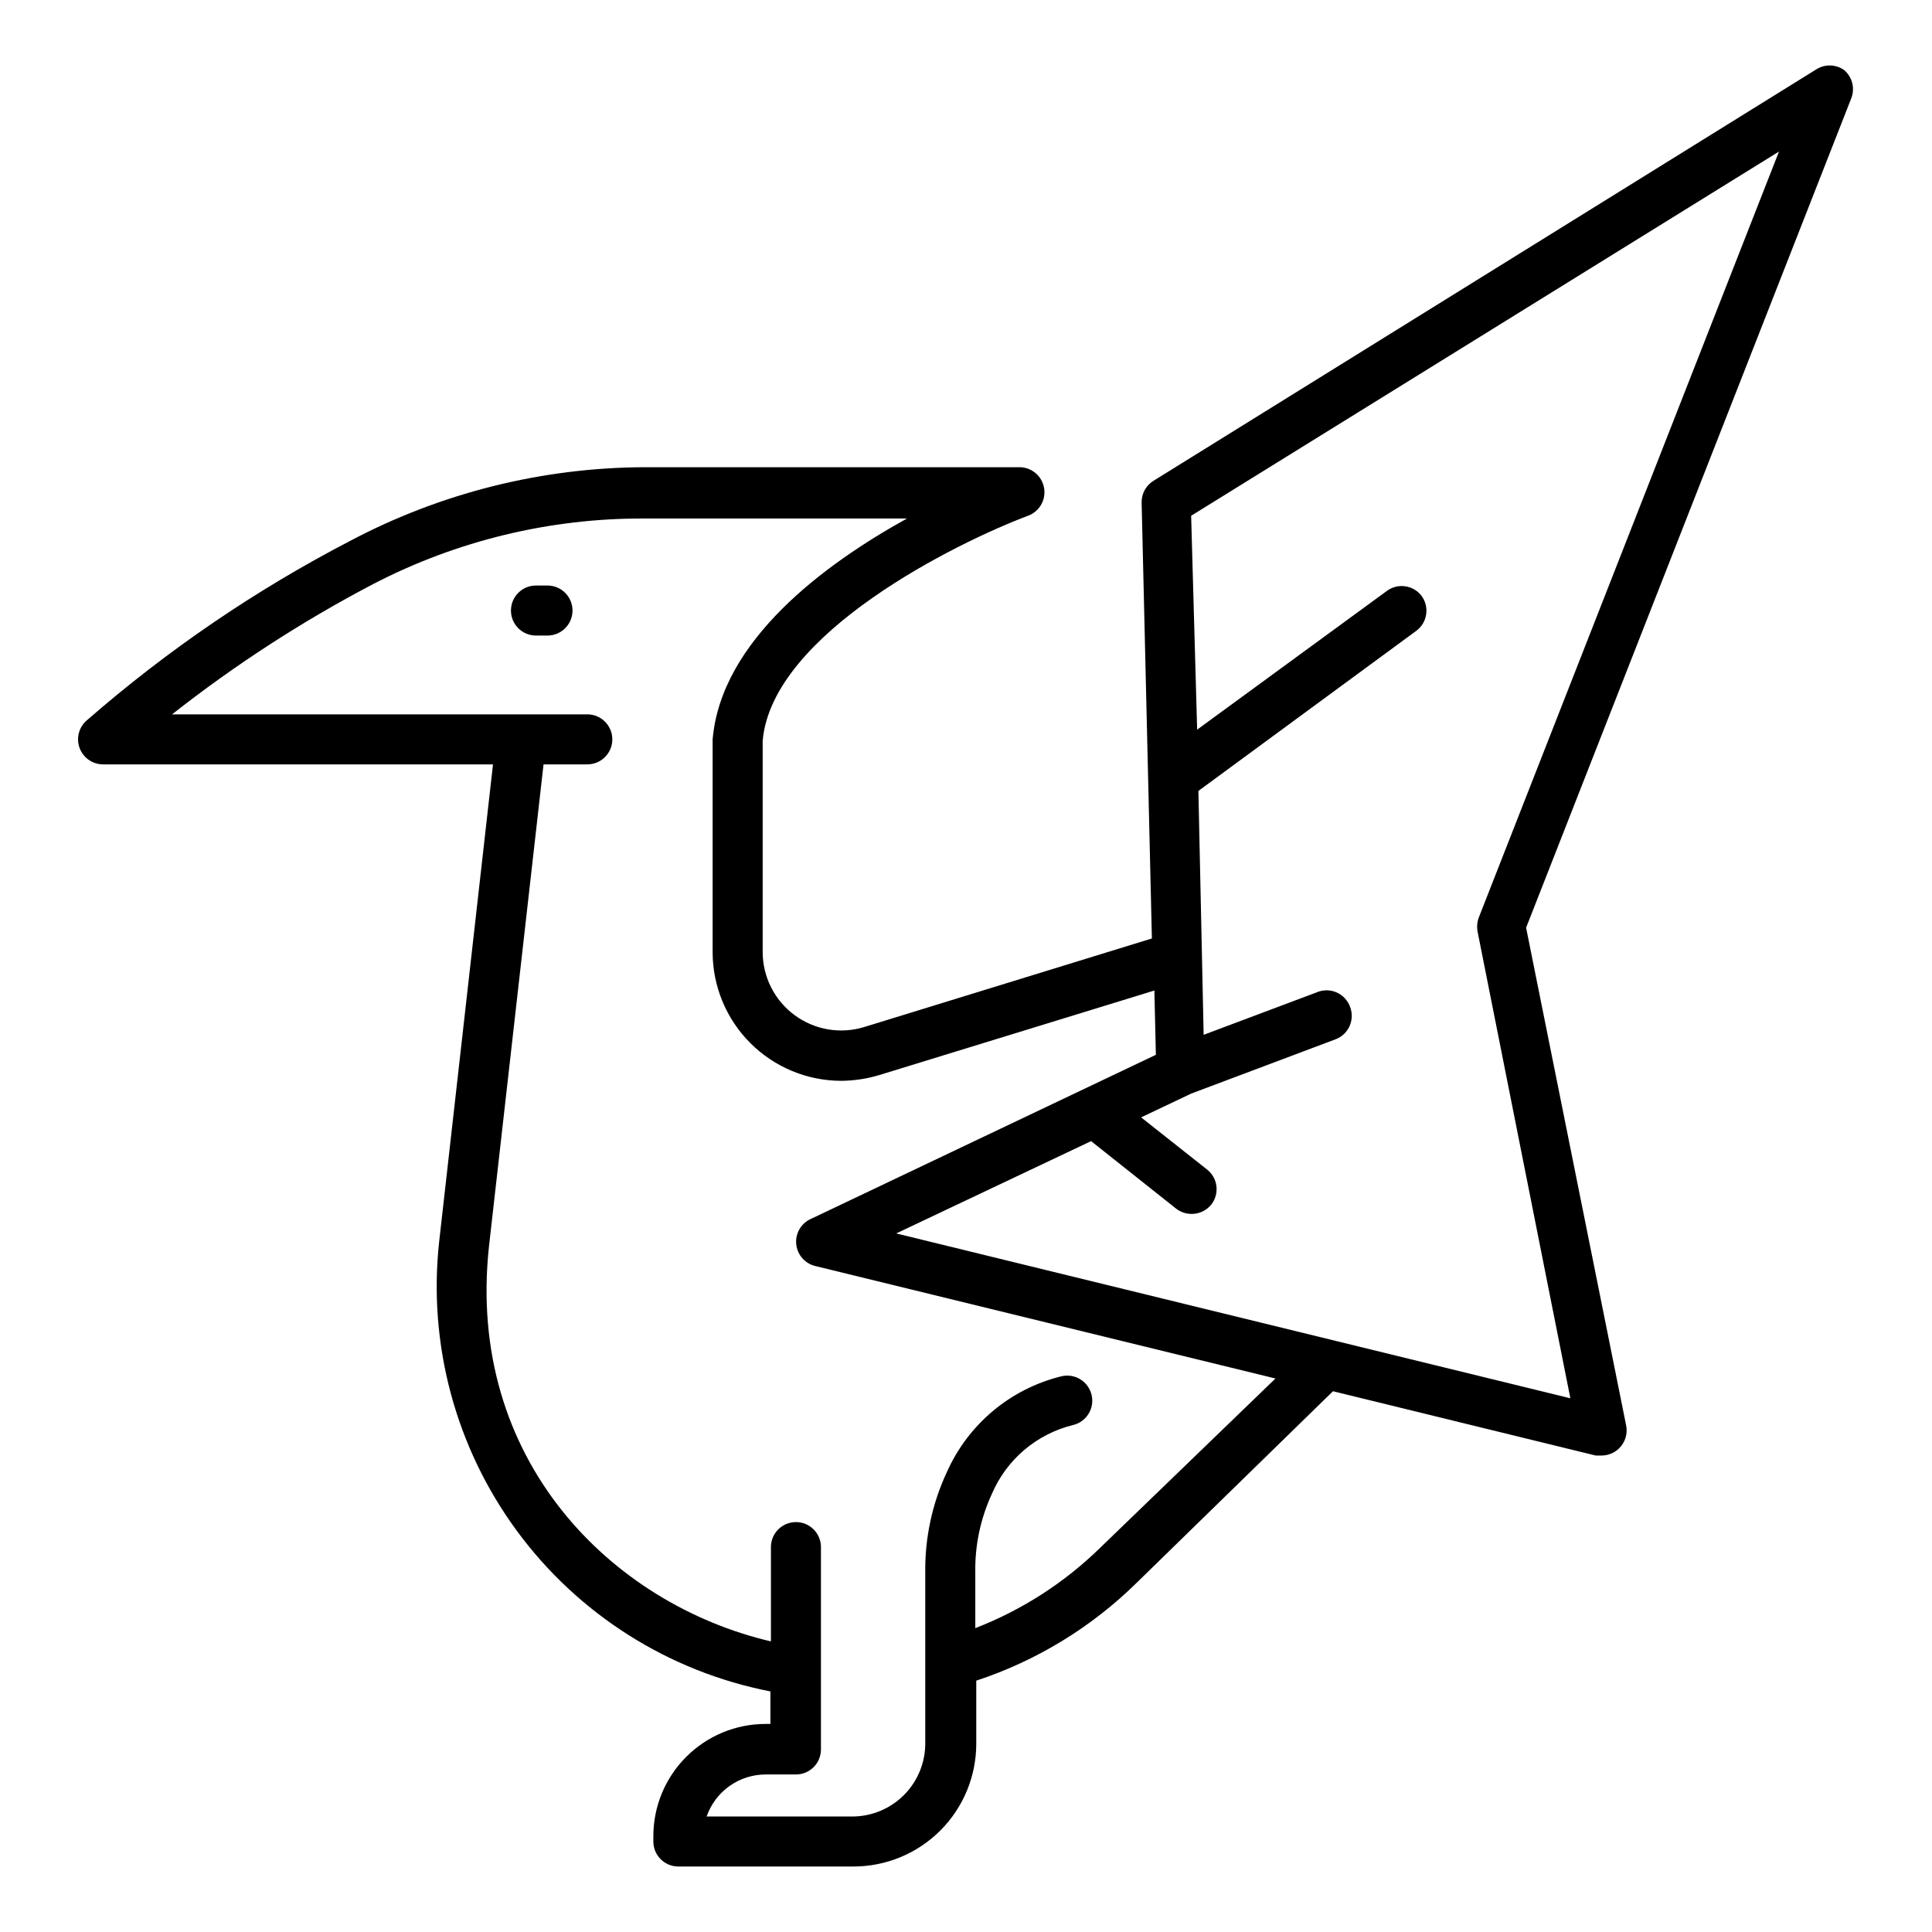 <?xml version="1.0" encoding="UTF-8"?>
<!-- Uploaded to: SVG Repo, www.svgrepo.com, Generator: SVG Repo Mixer Tools -->
<svg fill="#000000" width="800px" height="800px" version="1.1" viewBox="144 144 512 512" xmlns="http://www.w3.org/2000/svg">
 <g>
  <path d="m171.3 346.57h103.35l-14.254 126.35c-3.019 27.277 4.332 54.688 20.594 76.793 16.258 22.105 40.238 37.289 67.176 42.531v8.617h-1.195c-7.914-0.02-15.516 3.121-21.113 8.719-5.598 5.598-8.734 13.195-8.715 21.113v1.324c0 1.758 0.695 3.445 1.941 4.688 1.242 1.242 2.93 1.941 4.688 1.941h46.402c8.633 0 16.91-3.43 23.016-9.531 6.106-6.106 9.531-14.383 9.531-23.016v-16.707c16-5.269 30.562-14.164 42.559-25.984l51.973-50.715 69.605 17.035h1.59v0.004c1.707-0.008 3.348-0.672 4.574-1.855 1.645-1.57 2.371-3.871 1.926-6.102l-26.516-131.92 86.18-219.82h-0.004c1.031-2.648 0.258-5.664-1.922-7.488-2.172-1.52-5.039-1.598-7.293-0.199l-175.67 109.05c-2.008 1.223-3.219 3.418-3.18 5.766l2.719 115.54-76.234 23.469c-6.312 1.934-13.164 0.762-18.469-3.16-5.309-3.922-8.441-10.125-8.445-16.727v-55.949c2.453-28.504 51.641-52.637 70.336-59.66h-0.004c3.008-1.105 4.793-4.203 4.242-7.359-0.555-3.215-3.363-5.551-6.629-5.5h-99.438 0.004c-27.113 0.133-53.789 6.82-77.762 19.488-25.129 13.039-48.605 29.043-69.934 47.664-2.066 1.82-2.793 4.731-1.82 7.309 0.973 2.578 3.438 4.285 6.195 4.289zm444.15-162.41-79.551 202.98v0.004c-0.438 1.188-0.551 2.469-0.332 3.715l24.594 123.7-178.65-43.688 51.641-24.461 22.539 17.898c1.176 0.91 2.621 1.402 4.109 1.391 2.039 0.012 3.973-0.918 5.238-2.519 2.223-2.891 1.691-7.043-1.195-9.277l-17.434-13.789 13.258-6.297 38.25-14.387c3.414-1.273 5.16-5.062 3.91-8.484-0.602-1.773-1.922-3.211-3.641-3.957-1.715-0.742-3.668-0.727-5.375 0.043l-29.832 11.203-1.391-64.633 57.738-42.426c1.418-1.043 2.359-2.609 2.621-4.352 0.262-1.738-0.18-3.512-1.227-4.93-2.188-2.844-6.242-3.434-9.148-1.324l-50.316 36.793-1.59-56.68zm-372.42 114.55c22.121-11.445 46.684-17.383 71.594-17.301h69.738c-21.941 12.133-49.254 32.352-51.508 58.535v56.414-0.004c0.016 9.02 3.602 17.668 9.973 24.051 6.375 6.387 15.012 9.988 24.031 10.023 3.438-0.02 6.856-0.531 10.145-1.523l72.918-22.406 0.398 17.035-91.281 43.422c-2.672 1.121-4.305 3.852-4.031 6.734 0.273 2.887 2.391 5.258 5.223 5.859l121.78 29.766-46.402 44.812c-9.488 9.285-20.766 16.551-33.145 21.344v-14.715c-0.129-7.18 1.367-14.293 4.375-20.816 3.894-9.152 11.879-15.934 21.543-18.297 3.543-0.852 5.734-4.402 4.906-7.953-0.395-1.715-1.457-3.203-2.949-4.137-1.492-0.93-3.293-1.23-5.008-0.836-13.539 3.309-24.781 12.711-30.426 25.457-3.863 8.297-5.812 17.359-5.703 26.516v45.344c0.004 5.086-2 9.973-5.574 13.594-3.574 3.621-8.43 5.691-13.516 5.762h-38.848c1.133-3.262 3.258-6.086 6.074-8.086 2.816-1.996 6.184-3.062 9.637-3.051h7.957c1.758 0 3.441-0.699 4.688-1.941 1.242-1.242 1.941-2.93 1.941-4.688v-53.629c0-3.66-2.969-6.629-6.629-6.629-3.664 0-6.629 2.969-6.629 6.629v24.992c-42.227-9.879-80.875-48.129-74.711-104.74l14.453-127.68h11.602-0.004c3.664 0 6.629-2.965 6.629-6.629 0-3.66-2.965-6.629-6.629-6.629h-110.04c16.711-13.152 34.594-24.738 53.434-34.602z"/>
  <path d="m289.09 299.17h-3.051c-3.66 0-6.629 2.965-6.629 6.629 0 3.66 2.969 6.629 6.629 6.629h3.051c3.66 0 6.629-2.969 6.629-6.629 0-3.664-2.969-6.629-6.629-6.629z"/>
 </g>
</svg>